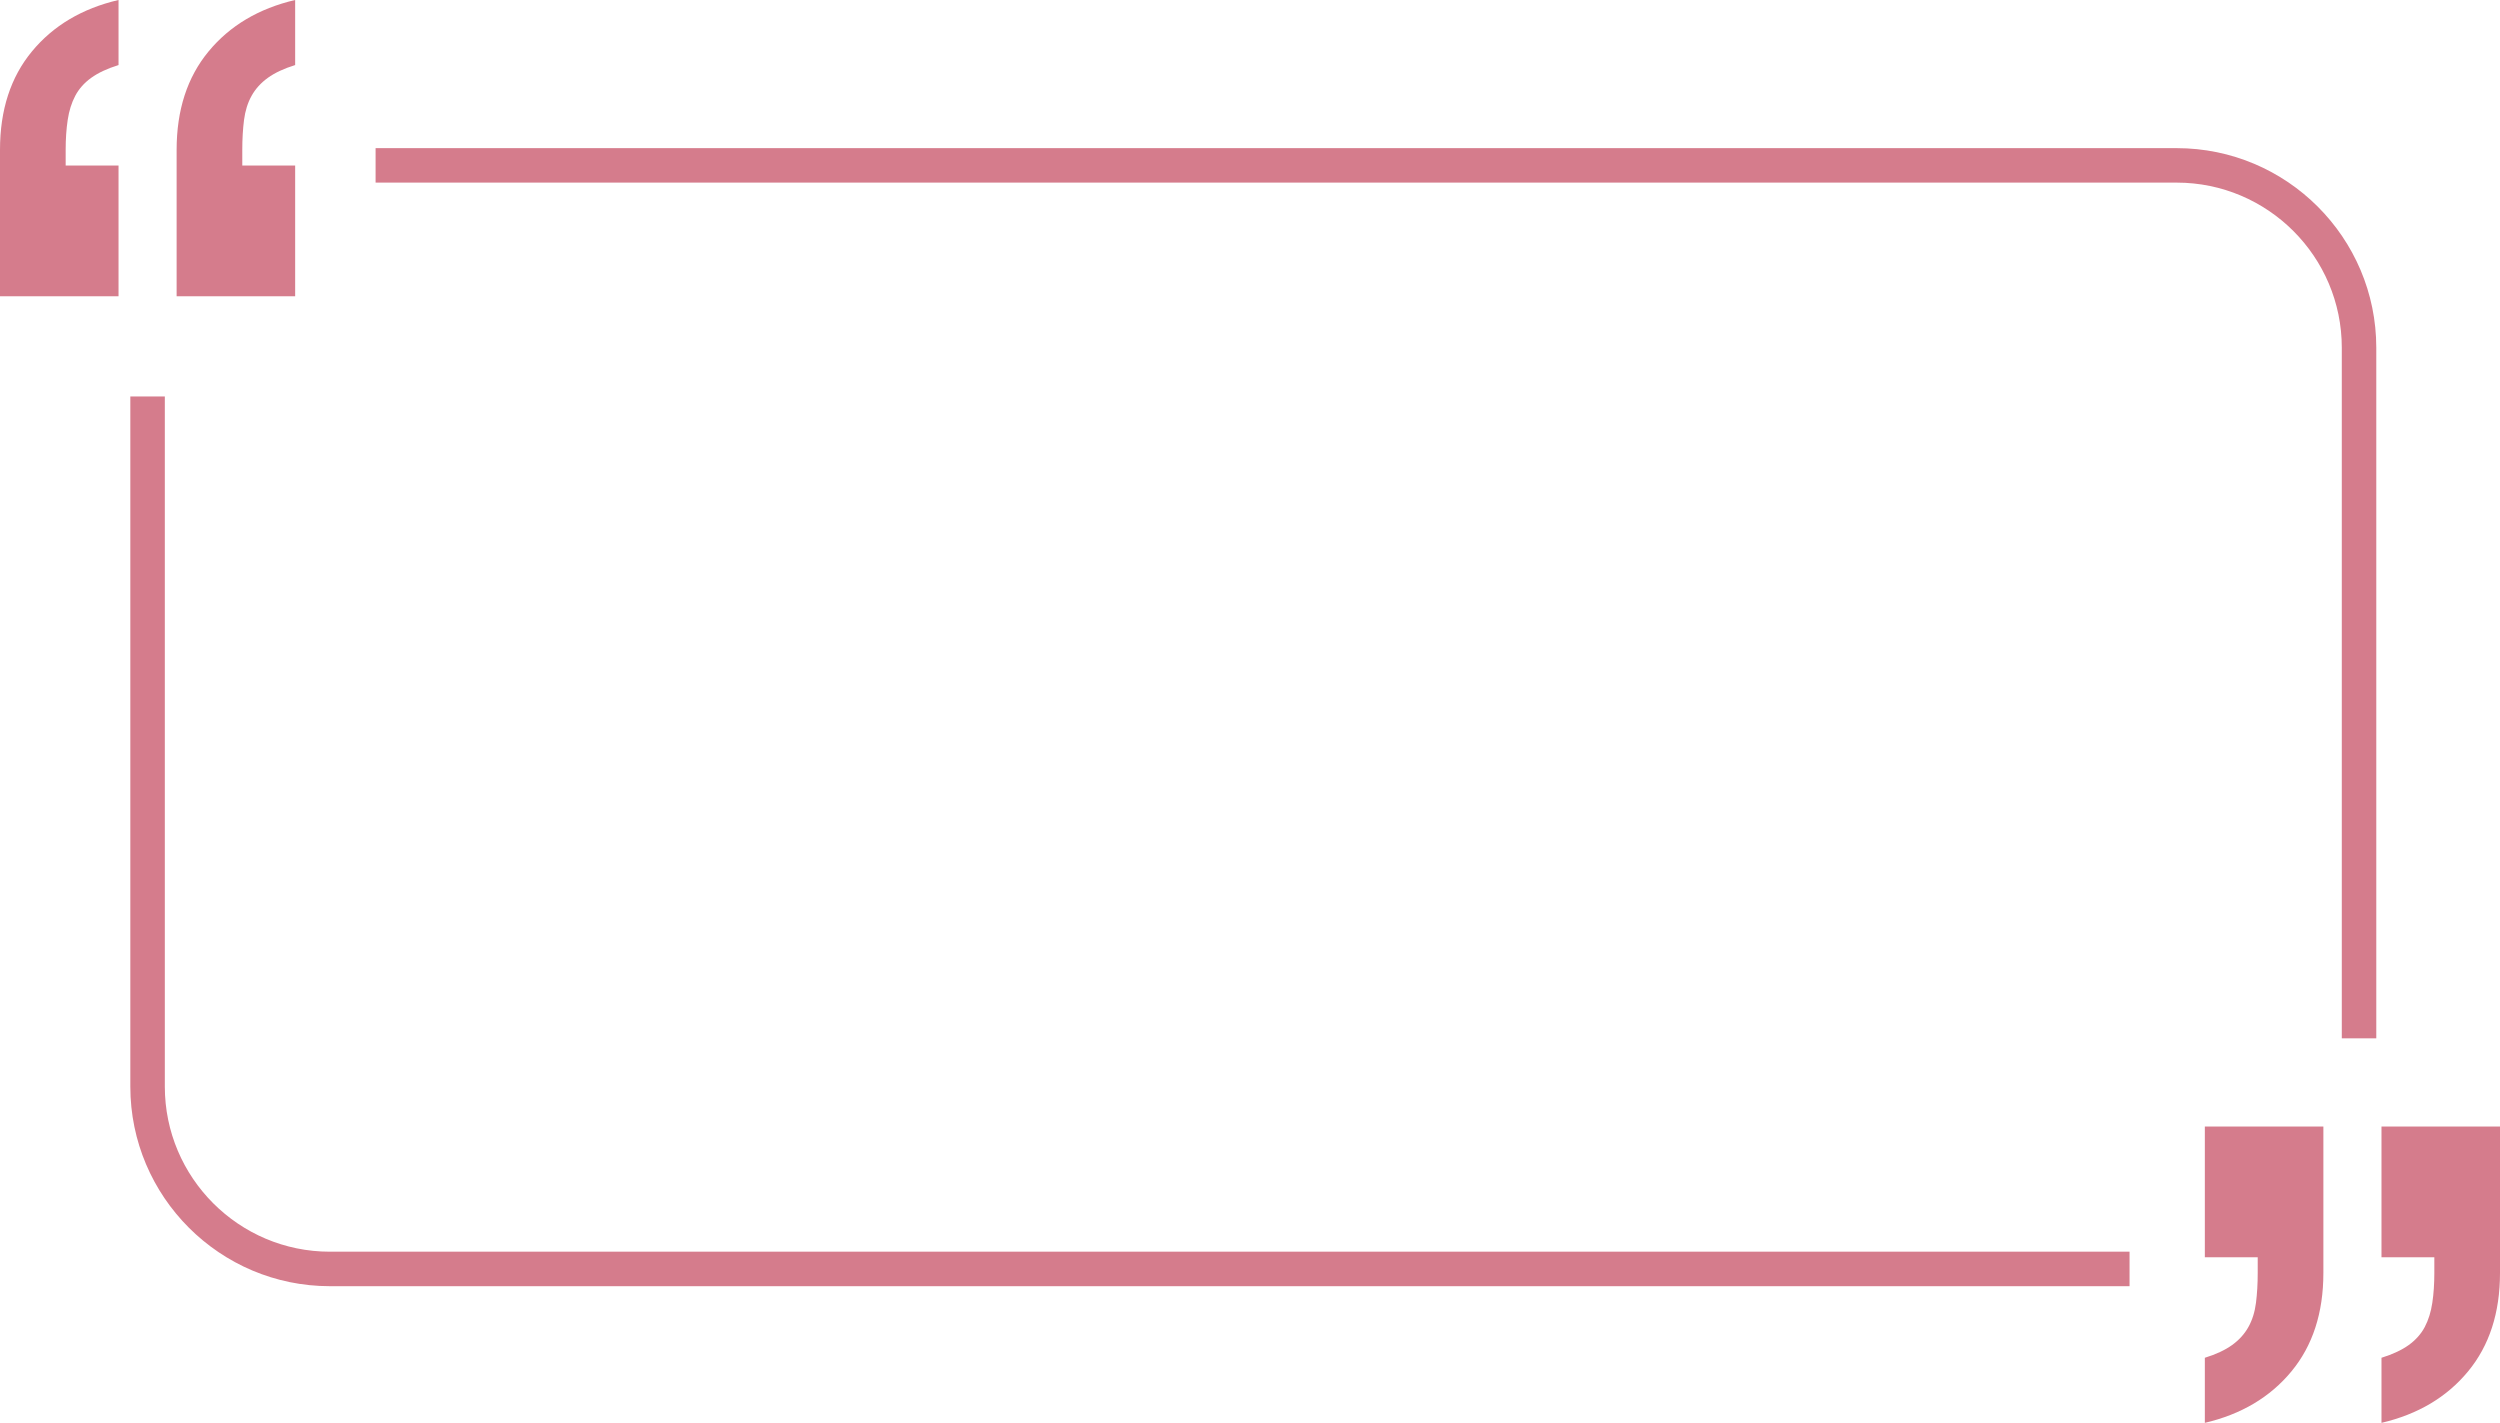 <?xml version="1.0" encoding="UTF-8" standalone="no"?><svg xmlns="http://www.w3.org/2000/svg" xmlns:xlink="http://www.w3.org/1999/xlink" fill="#000000" height="284.6" preserveAspectRatio="xMidYMid meet" version="1" viewBox="0.0 -0.0 500.0 284.6" width="500" zoomAndPan="magnify"><defs><clipPath id="a"><path d="M 440 225 L 500 225 L 500 284.57 L 440 284.57 Z M 440 225"/></clipPath></defs><g><g id="change1_1"><path d="M 425.91 250.34 L 65.98 250.34 C 47.777 250.34 32.965 235.527 32.965 217.32 L 32.965 79.293 L 26.066 79.293 L 26.066 217.32 C 26.066 239.332 43.973 257.238 65.98 257.238 L 425.91 257.238 L 425.91 250.34" fill="#d57c8c"/></g><g id="change1_2"><path d="M 468.359 69.543 L 468.359 207.668 L 475.258 207.668 L 475.258 69.543 C 475.258 47.531 457.352 29.629 435.34 29.629 L 75.117 29.629 L 75.117 36.523 L 435.34 36.523 C 453.547 36.523 468.359 51.336 468.359 69.543" fill="#d57c8c"/></g><g id="change1_3"><path d="M 35.324 59.258 L 35.324 29.977 C 35.324 21.996 37.457 15.434 41.719 10.281 C 45.977 5.129 51.75 1.699 59.031 -0.004 L 59.031 13.012 C 56.781 13.707 54.965 14.562 53.57 15.566 C 52.176 16.574 51.09 17.773 50.316 19.168 C 49.539 20.562 49.039 22.172 48.805 23.992 C 48.574 25.812 48.457 27.809 48.457 29.977 L 48.457 33.113 L 59.031 33.113 L 59.031 59.258 Z M 0 59.258 L 0 29.977 C 0 21.996 2.129 15.434 6.391 10.281 C 10.648 5.129 16.422 1.699 23.707 -0.004 L 23.707 13.012 C 21.457 13.707 19.637 14.562 18.242 15.566 C 16.848 16.574 15.781 17.773 15.047 19.168 C 14.312 20.562 13.809 22.172 13.539 23.992 C 13.266 25.812 13.133 27.809 13.133 29.977 L 13.133 33.113 L 23.707 33.113 L 23.707 59.258 L 0 59.258" fill="#d57c8c"/></g><g clip-path="url(#a)" id="change1_4"><path d="M 464.676 225.305 L 464.676 254.59 C 464.676 262.566 462.543 269.133 458.281 274.285 C 454.023 279.438 448.25 282.863 440.969 284.57 L 440.969 271.555 C 443.219 270.859 445.035 270.004 446.43 269 C 447.824 267.992 448.91 266.789 449.684 265.398 C 450.461 264.004 450.961 262.395 451.195 260.57 C 451.426 258.754 451.543 256.758 451.543 254.59 L 451.543 251.453 L 440.969 251.453 L 440.969 225.305 Z M 500 225.305 L 500 254.59 C 500 262.566 497.867 269.133 493.609 274.285 C 489.352 279.438 483.578 282.863 476.297 284.57 L 476.297 271.555 C 478.543 270.859 480.359 270.004 481.758 269 C 483.148 267.992 484.219 266.789 484.953 265.398 C 485.688 264.004 486.191 262.395 486.461 260.57 C 486.734 258.754 486.867 256.758 486.867 254.59 L 486.867 251.453 L 476.297 251.453 L 476.297 225.305 L 500 225.305" fill="#d57c8c"/></g></g></svg>